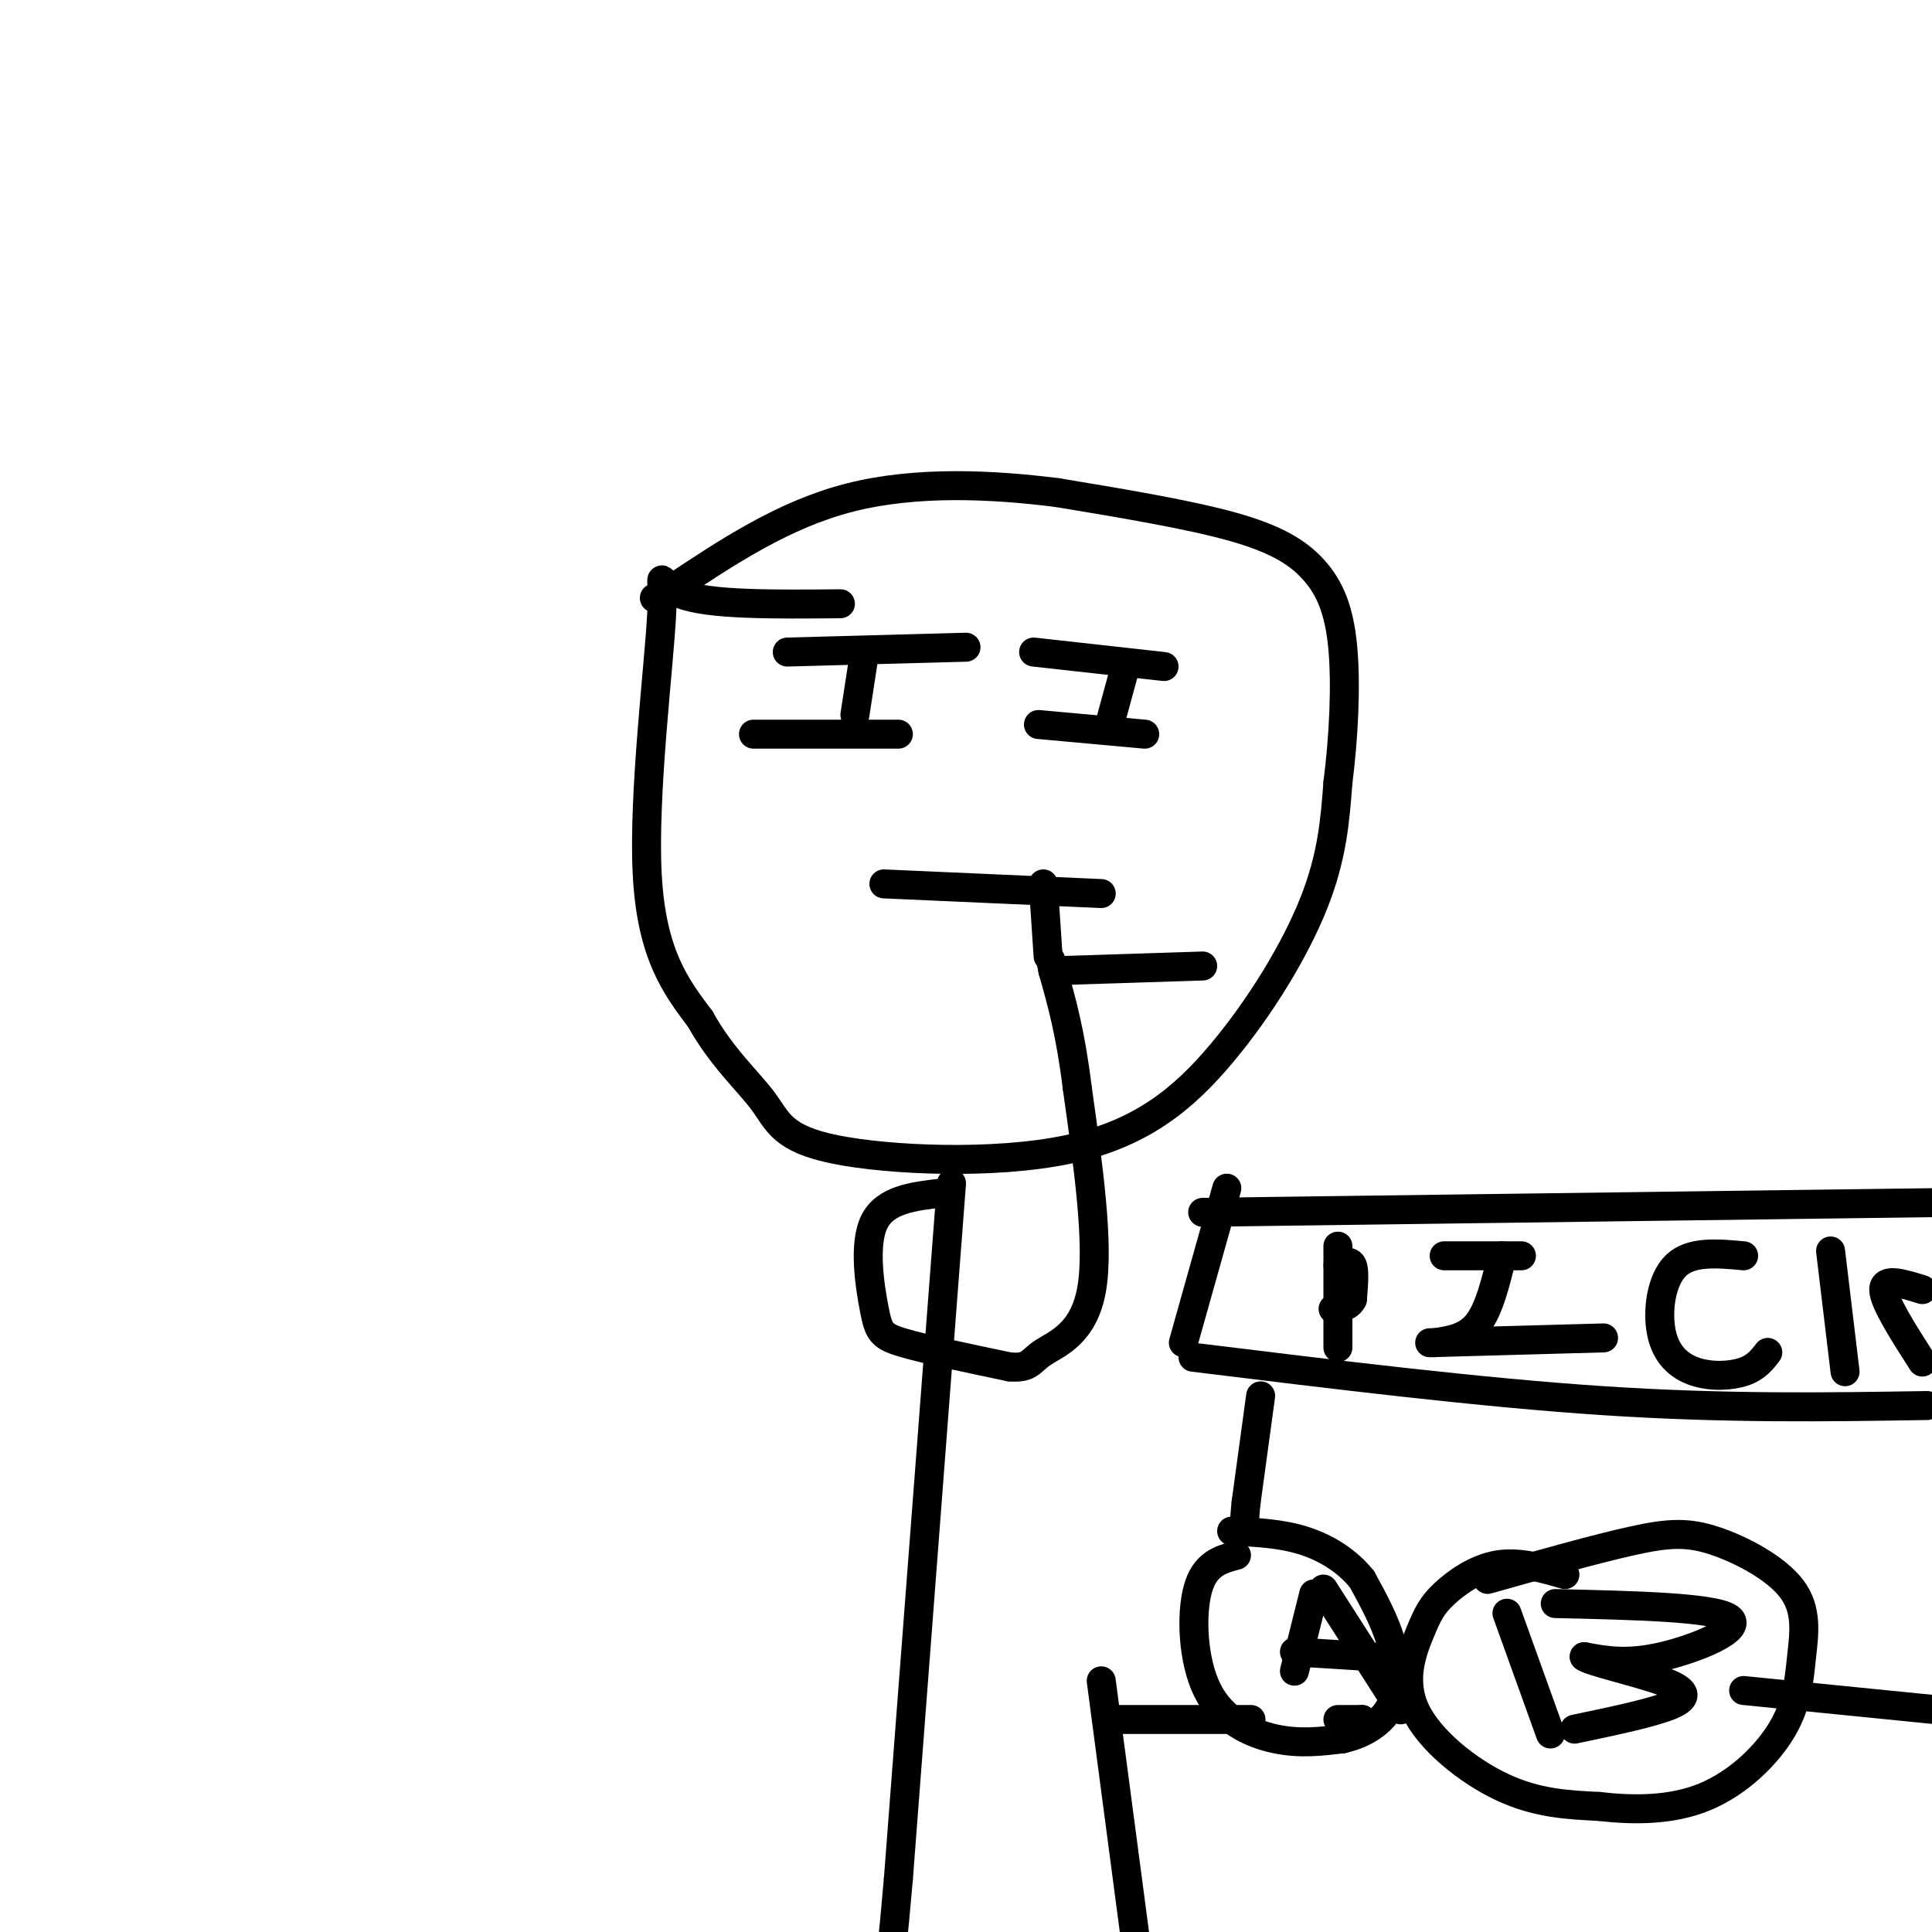 <svg viewBox='0 0 400 400' version='1.1' xmlns='http://www.w3.org/2000/svg' xmlns:xlink='http://www.w3.org/1999/xlink'><g fill='none' stroke='#000000' stroke-width='6' stroke-linecap='round' stroke-linejoin='round'><path d='M174,125c-13.649,0.131 -27.298,0.262 -33,-2c-5.702,-2.262 -3.458,-6.917 -4,4c-0.542,10.917 -3.869,37.405 -3,54c0.869,16.595 5.935,23.298 11,30'/><path d='M145,211c4.398,7.942 9.892,12.796 13,17c3.108,4.204 3.830,7.756 15,10c11.170,2.244 32.788,3.179 48,0c15.212,-3.179 24.019,-10.471 32,-20c7.981,-9.529 15.138,-21.294 19,-31c3.862,-9.706 4.431,-17.353 5,-25'/><path d='M277,162c1.207,-9.360 1.726,-20.262 1,-28c-0.726,-7.738 -2.695,-12.314 -6,-16c-3.305,-3.686 -7.944,-6.482 -17,-9c-9.056,-2.518 -22.528,-4.759 -36,-7'/><path d='M219,102c-13.511,-1.711 -29.289,-2.489 -43,1c-13.711,3.489 -25.356,11.244 -37,19'/><path d='M139,122c-6.167,3.167 -3.083,1.583 0,0'/><path d='M163,135c0.000,0.000 37.000,-1.000 37,-1'/><path d='M179,135c0.000,0.000 -2.000,13.000 -2,13'/><path d='M214,135c0.000,0.000 27.000,3.000 27,3'/><path d='M233,138c0.000,0.000 -3.000,11.000 -3,11'/><path d='M156,152c0.000,0.000 30.000,0.000 30,0'/><path d='M215,150c0.000,0.000 22.000,2.000 22,2'/><path d='M183,183c0.000,0.000 45.000,2.000 45,2'/><path d='M197,245c0.000,0.000 -11.000,144.000 -11,144'/><path d='M186,389c-2.333,27.000 -2.667,22.500 -3,18'/><path d='M272,330c0.000,0.000 -4.000,16.000 -4,16'/><path d='M268,342c0.000,0.000 16.000,1.000 16,1'/><path d='M274,329c0.000,0.000 16.000,25.000 16,25'/><path d='M312,334c0.000,0.000 9.000,25.000 9,25'/><path d='M322,332c16.400,0.378 32.800,0.756 36,3c3.200,2.244 -6.800,6.356 -14,8c-7.200,1.644 -11.600,0.822 -16,0'/><path d='M328,343c0.786,0.893 10.750,3.125 16,5c5.250,1.875 5.786,3.393 2,5c-3.786,1.607 -11.893,3.304 -20,5'/><path d='M256,322c-3.274,0.881 -6.548,1.762 -8,7c-1.452,5.238 -1.083,14.833 2,21c3.083,6.167 8.881,8.905 14,10c5.119,1.095 9.560,0.548 14,0'/><path d='M278,360c4.357,-0.964 8.250,-3.375 10,-7c1.750,-3.625 1.357,-8.464 0,-13c-1.357,-4.536 -3.679,-8.768 -6,-13'/><path d='M282,327c-2.933,-3.711 -7.267,-6.489 -12,-8c-4.733,-1.511 -9.867,-1.756 -15,-2'/><path d='M324,326c-4.785,-1.379 -9.570,-2.759 -14,-2c-4.430,0.759 -8.505,3.656 -11,6c-2.495,2.344 -3.411,4.133 -5,8c-1.589,3.867 -3.851,9.810 -1,16c2.851,6.190 10.815,12.626 18,16c7.185,3.374 13.593,3.687 20,4'/><path d='M331,374c7.164,0.821 15.075,0.875 22,-2c6.925,-2.875 12.863,-8.678 16,-14c3.137,-5.322 3.473,-10.164 4,-15c0.527,-4.836 1.244,-9.667 -2,-14c-3.244,-4.333 -10.450,-8.166 -16,-10c-5.550,-1.834 -9.443,-1.667 -17,0c-7.557,1.667 -18.779,4.833 -30,8'/><path d='M228,348c0.000,0.000 7.000,53.000 7,53'/><path d='M232,356c0.000,0.000 27.000,0.000 27,0'/><path d='M277,356c0.000,0.000 5.000,0.000 5,0'/><path d='M282,356c0.000,0.000 0.100,0.100 0.1,0.1'/><path d='M361,350c0.000,0.000 40.000,4.000 40,4'/><path d='M195,247c-5.869,0.679 -11.738,1.357 -14,6c-2.262,4.643 -0.917,13.250 0,18c0.917,4.750 1.405,5.643 6,7c4.595,1.357 13.298,3.179 22,5'/><path d='M209,283c4.357,0.369 4.250,-1.208 7,-3c2.750,-1.792 8.357,-3.798 10,-13c1.643,-9.202 -0.679,-25.601 -3,-42'/><path d='M223,225c-1.333,-11.000 -3.167,-17.500 -5,-24'/><path d='M218,201c-0.833,-4.000 -0.417,-2.000 0,0'/><path d='M218,201c0.000,0.000 31.000,-1.000 31,-1'/><path d='M217,198c0.000,0.000 -1.000,-15.000 -1,-15'/><path d='M254,246c0.000,0.000 -9.000,32.000 -9,32'/><path d='M249,251c0.000,0.000 151.000,-2.000 151,-2'/><path d='M247,281c29.833,3.667 59.667,7.333 85,9c25.333,1.667 46.167,1.333 67,1'/><path d='M277,258c0.000,0.000 0.000,21.000 0,21'/><path d='M277,262c1.250,-0.583 2.500,-1.167 3,0c0.500,1.167 0.250,4.083 0,7'/><path d='M280,269c-0.667,1.500 -2.333,1.750 -4,2'/><path d='M299,260c0.000,0.000 16.000,0.000 16,0'/><path d='M311,260c-1.333,5.500 -2.667,11.000 -5,14c-2.333,3.000 -5.667,3.500 -9,4'/><path d='M296,278c0.000,0.000 36.000,-1.000 36,-1'/><path d='M361,260c-5.437,-0.504 -10.874,-1.008 -14,2c-3.126,3.008 -3.941,9.528 -3,14c0.941,4.472 3.638,6.896 7,8c3.362,1.104 7.389,0.887 10,0c2.611,-0.887 3.805,-2.443 5,-4'/><path d='M379,259c0.000,0.000 3.000,25.000 3,25'/><path d='M398,267c-4.000,-1.250 -8.000,-2.500 -8,0c0.000,2.500 4.000,8.750 8,15'/><path d='M261,289c0.000,0.000 -3.000,22.000 -3,22'/><path d='M258,311c-0.500,4.500 -0.250,4.750 0,5'/></g>
</svg>